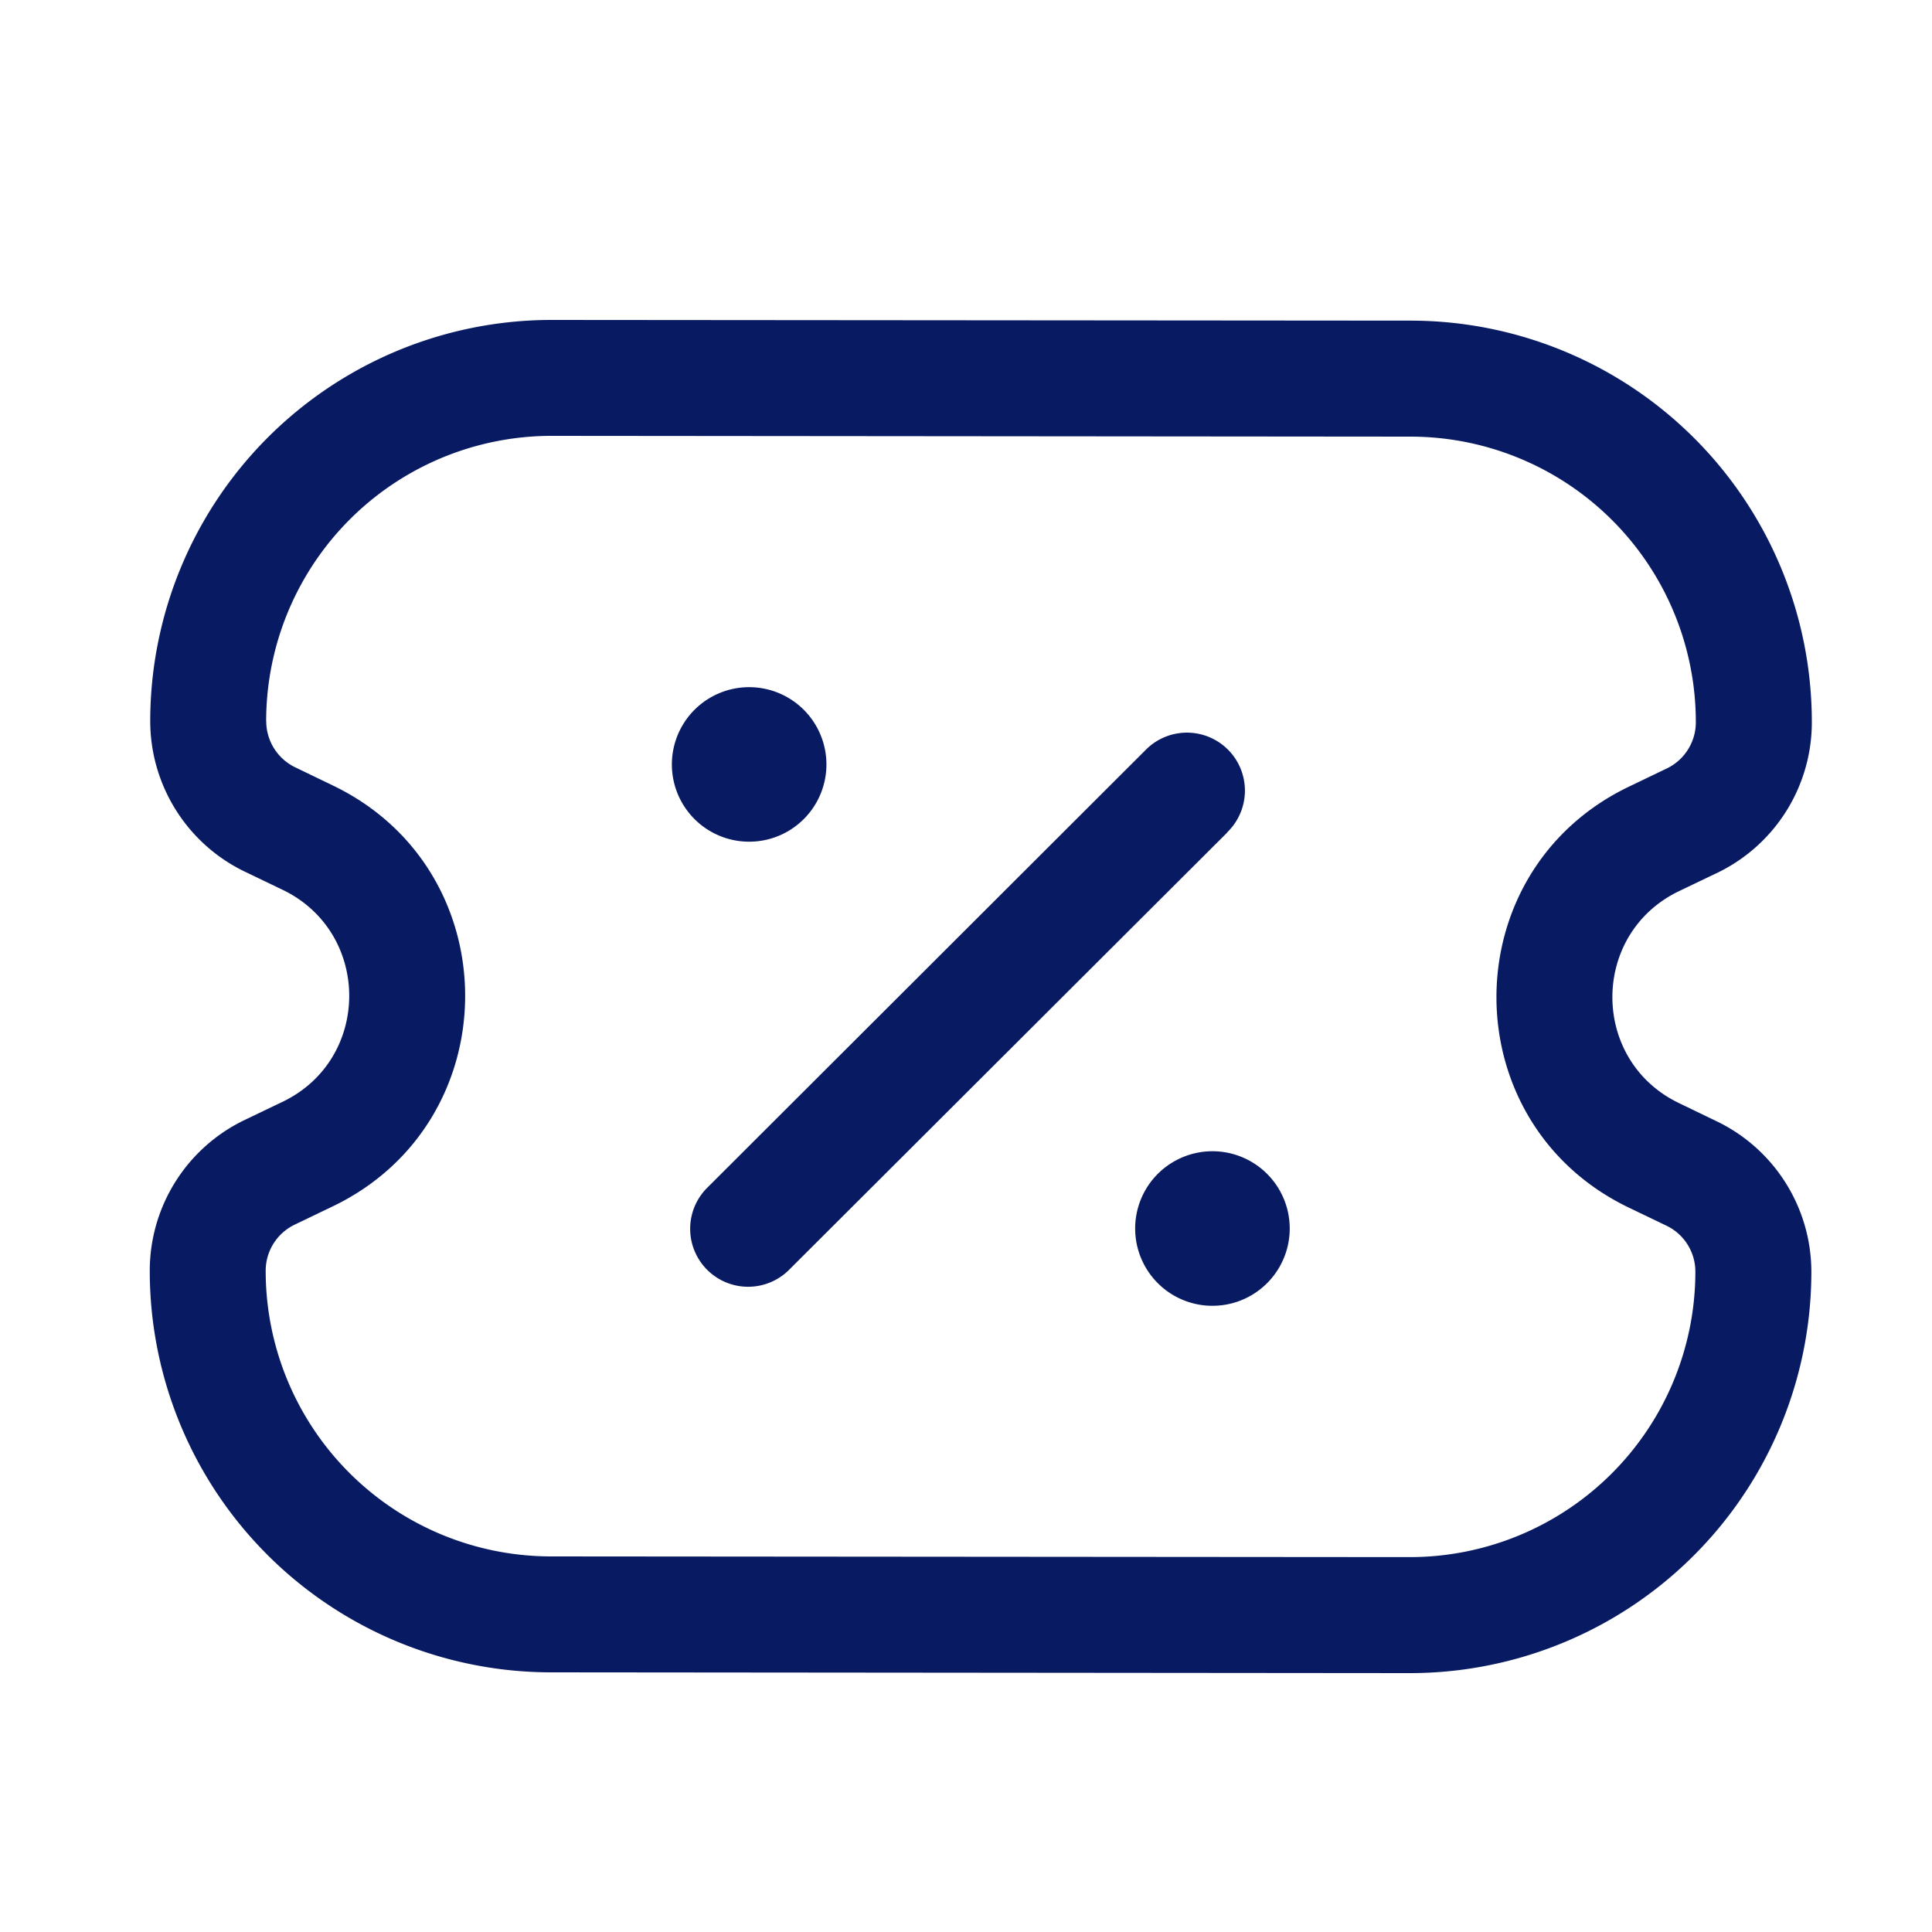 <svg width="25" height="25" fill="none" xmlns="http://www.w3.org/2000/svg">
  <path d="M15.88 10.77a.75.75 0 10-1.06-1.061L9.16 15.361a.75.75 0 101.06 1.061l5.662-5.651z" fill="#081A62" />
  <path fill-rule="evenodd" clip-rule="evenodd"
    d="M7.144 4.14a5.194 5.194 0 00-5.2 5.19c0 .83.476 1.59 1.226 1.95l.487.234c1.15.554 1.149 2.193-.002 2.744l-.488.234a2.163 2.163 0 00-1.229 1.948 5.194 5.194 0 005.19 5.2l11.111.01a5.195 5.195 0 005.2-5.19c0-.832-.476-1.59-1.226-1.951l-.487-.235c-1.15-.553-1.149-2.192.003-2.744l.487-.233a2.162 2.162 0 001.229-1.949 5.194 5.194 0 00-5.19-5.199L7.144 4.14zm-3.7 5.19a3.694 3.694 0 013.698-3.69l11.112.01a3.694 3.694 0 013.69 3.697.663.663 0 01-.376.597l-.487.234c-2.287 1.095-2.29 4.349-.005 5.448l.487.234c.23.11.376.343.375.598a3.695 3.695 0 01-3.697 3.691L7.13 20.14a3.694 3.694 0 01-3.692-3.697c0-.255.147-.487.377-.597l.487-.234c2.287-1.095 2.29-4.35.005-5.448l-.487-.235a.663.663 0 01-.375-.597z"
    fill="#081A62" />
  <path d="M8.694 9.89a1 1 0 102 .003 1 1 0 00-2-.002zM14.689 15.896a1 1 0 102 .002 1 1 0 00-2-.002z" fill="#081A62" />
</svg>